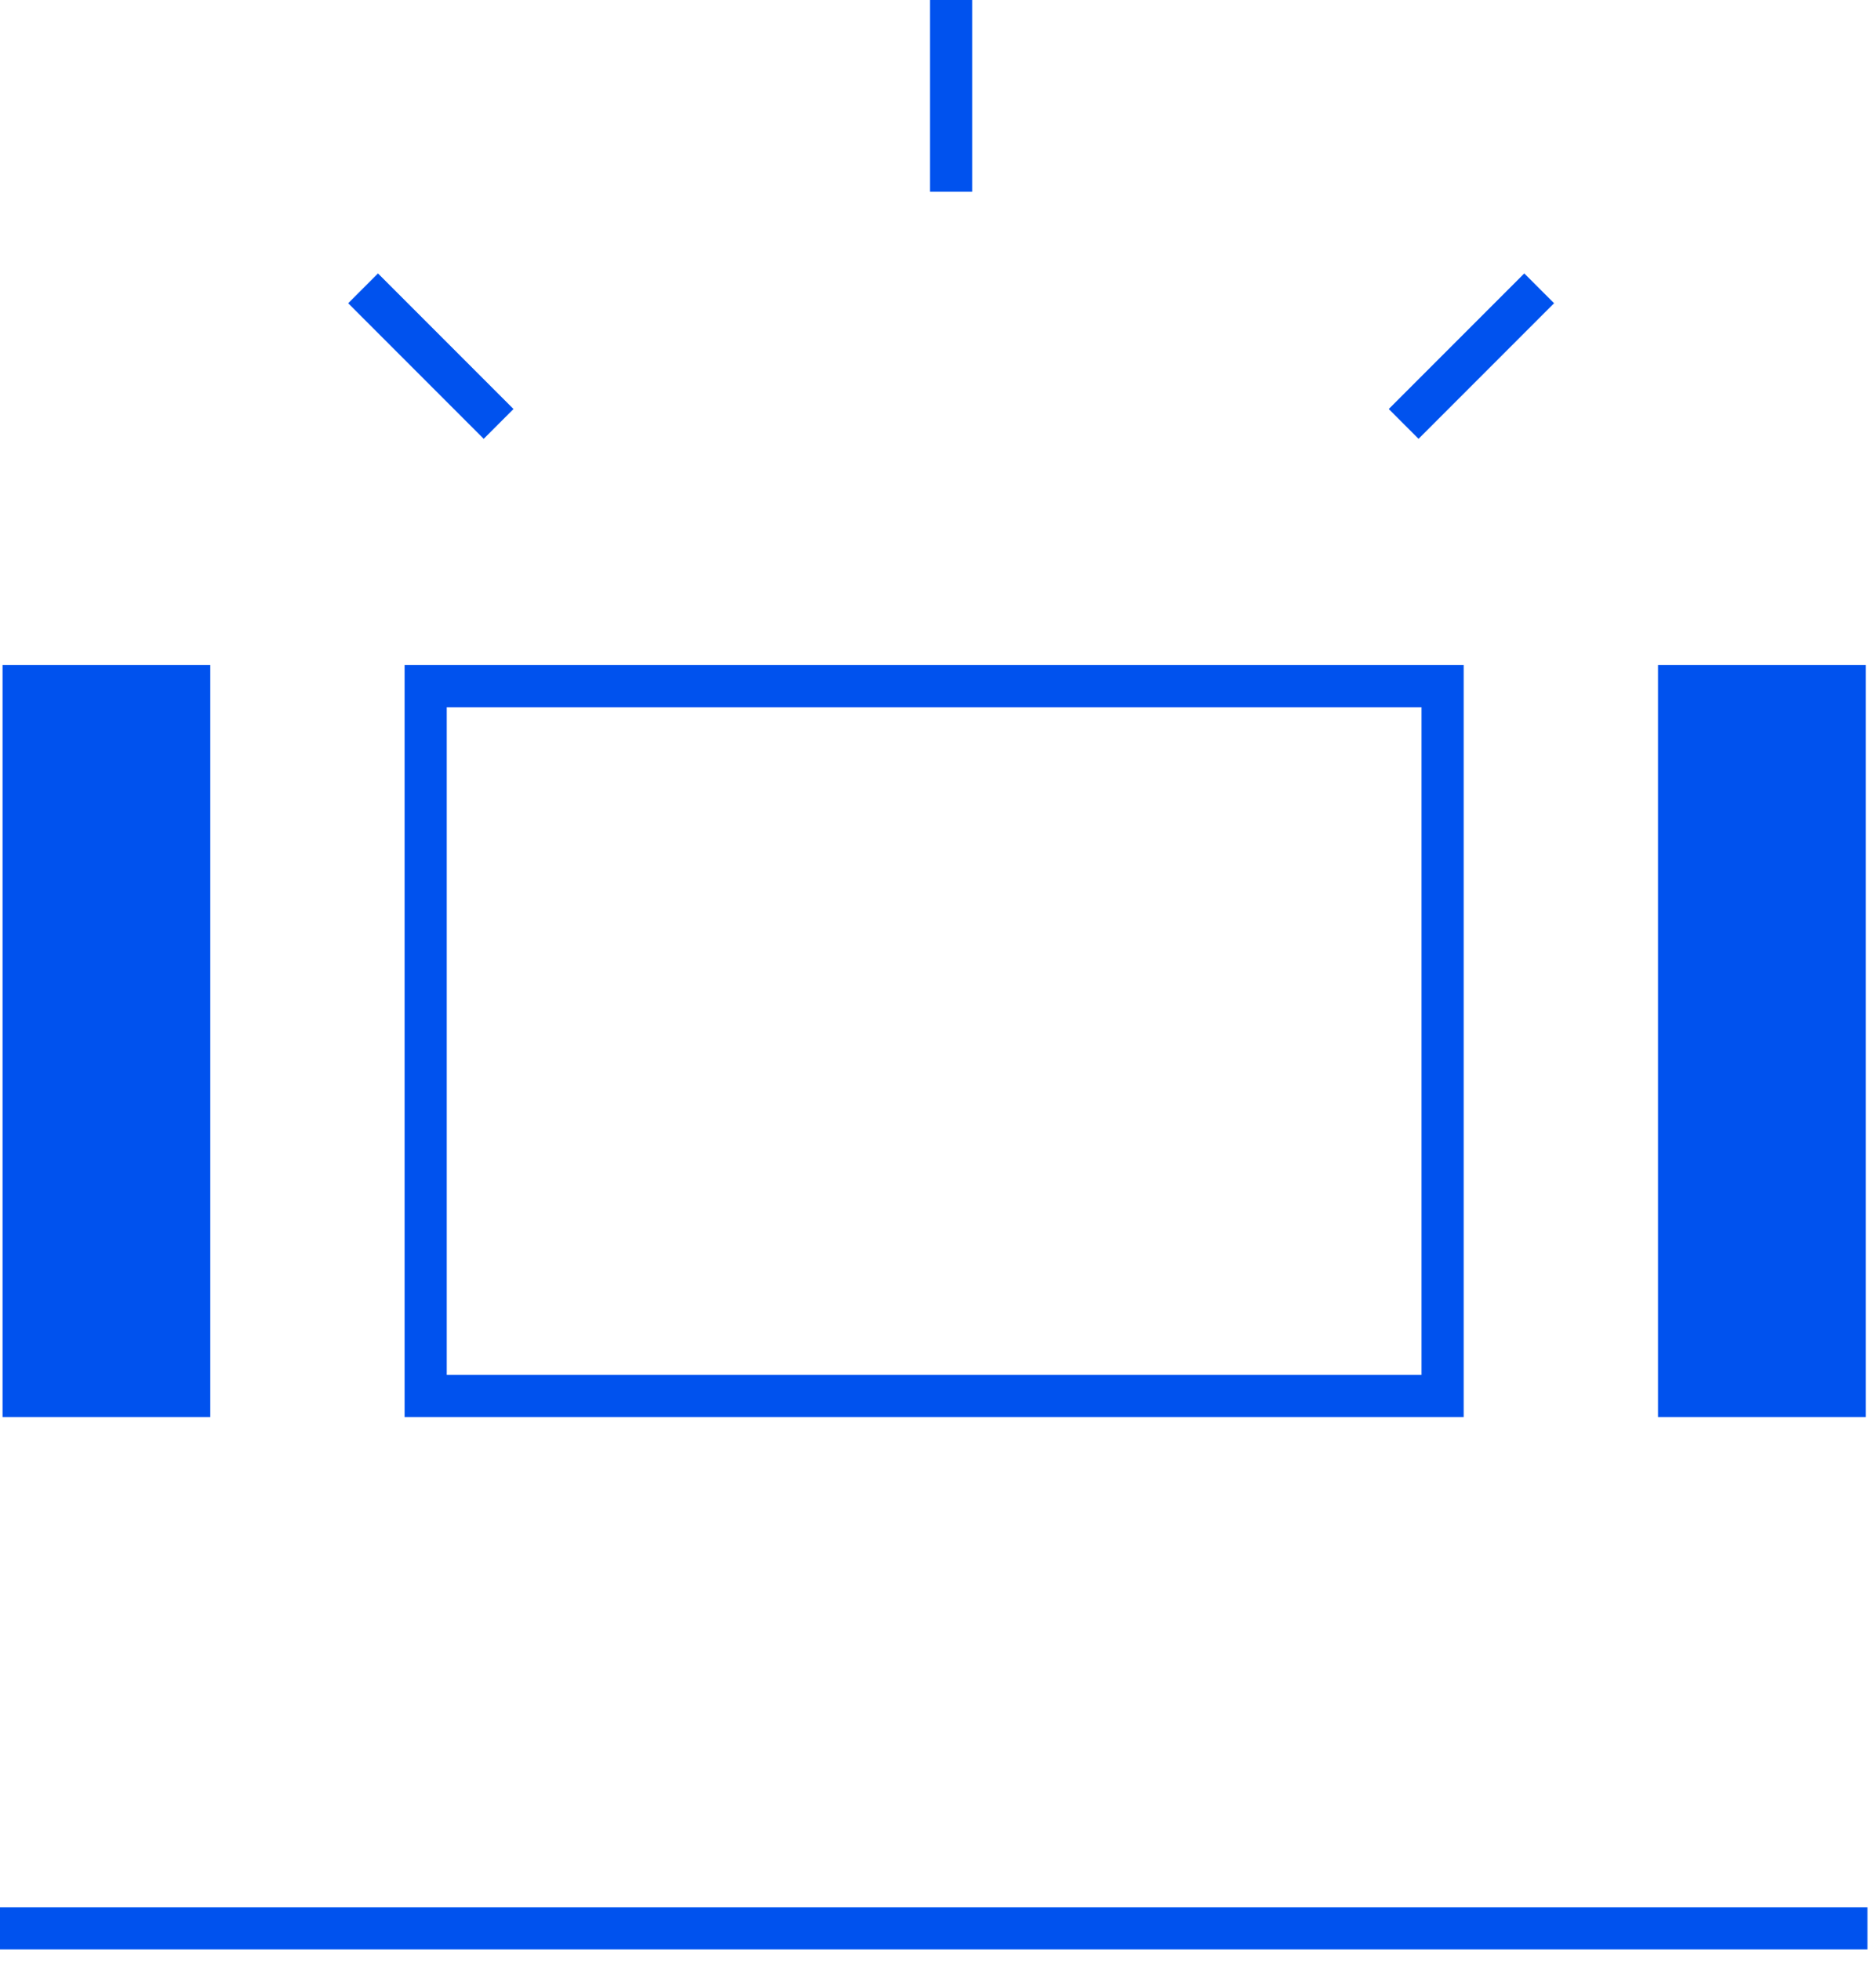 <?xml version="1.0" encoding="UTF-8"?>
<svg width="89px" height="93px" viewBox="0 0 89 93" version="1.1" xmlns="http://www.w3.org/2000/svg" xmlns:xlink="http://www.w3.org/1999/xlink">
    <title>Group 6</title>
    <g id="brand-properties" stroke="none" stroke-width="1" fill="none" fill-rule="evenodd">
        <g id="corporate-kit-copy" transform="translate(-106, -34)" stroke="#0052EE" stroke-width="2">
            <g id="Group-6" transform="translate(106, 34)">
                <line x1="88.596" y1="91.439" x2="0" y2="91.439" id="Rectangle-Copy-8"></line>
                <rect id="Rectangle" x="20.195" y="32.537" width="48.244" height="33.659"></rect>
                <rect id="Rectangle-Copy-3" fill="#0052EE" x="1.122" y="32.537" width="7.854" height="33.659"></rect>
                <rect id="Rectangle-Copy-6" fill="#0052EE" x="79.659" y="32.537" width="7.854" height="33.659"></rect>
                <g id="Group-5" transform="translate(16.829, 0)">
                    <line x1="28.294" y1="9.092" x2="28.294" y2="0" id="Path-8"></line>
                    <line x1="3.611" y1="21.433" x2="3.611" y2="12.341" id="Path-8-Copy" transform="translate(3.611, 16.887) rotate(135) translate(-3.611, -16.887)"></line>
                    <line x1="52.977" y1="21.433" x2="52.977" y2="12.341" id="Path-8-Copy-2" transform="translate(52.977, 16.887) scale(-1, 1) rotate(135) translate(-52.977, -16.887)"></line>
                </g>
            </g>
        </g>
    </g>
</svg>